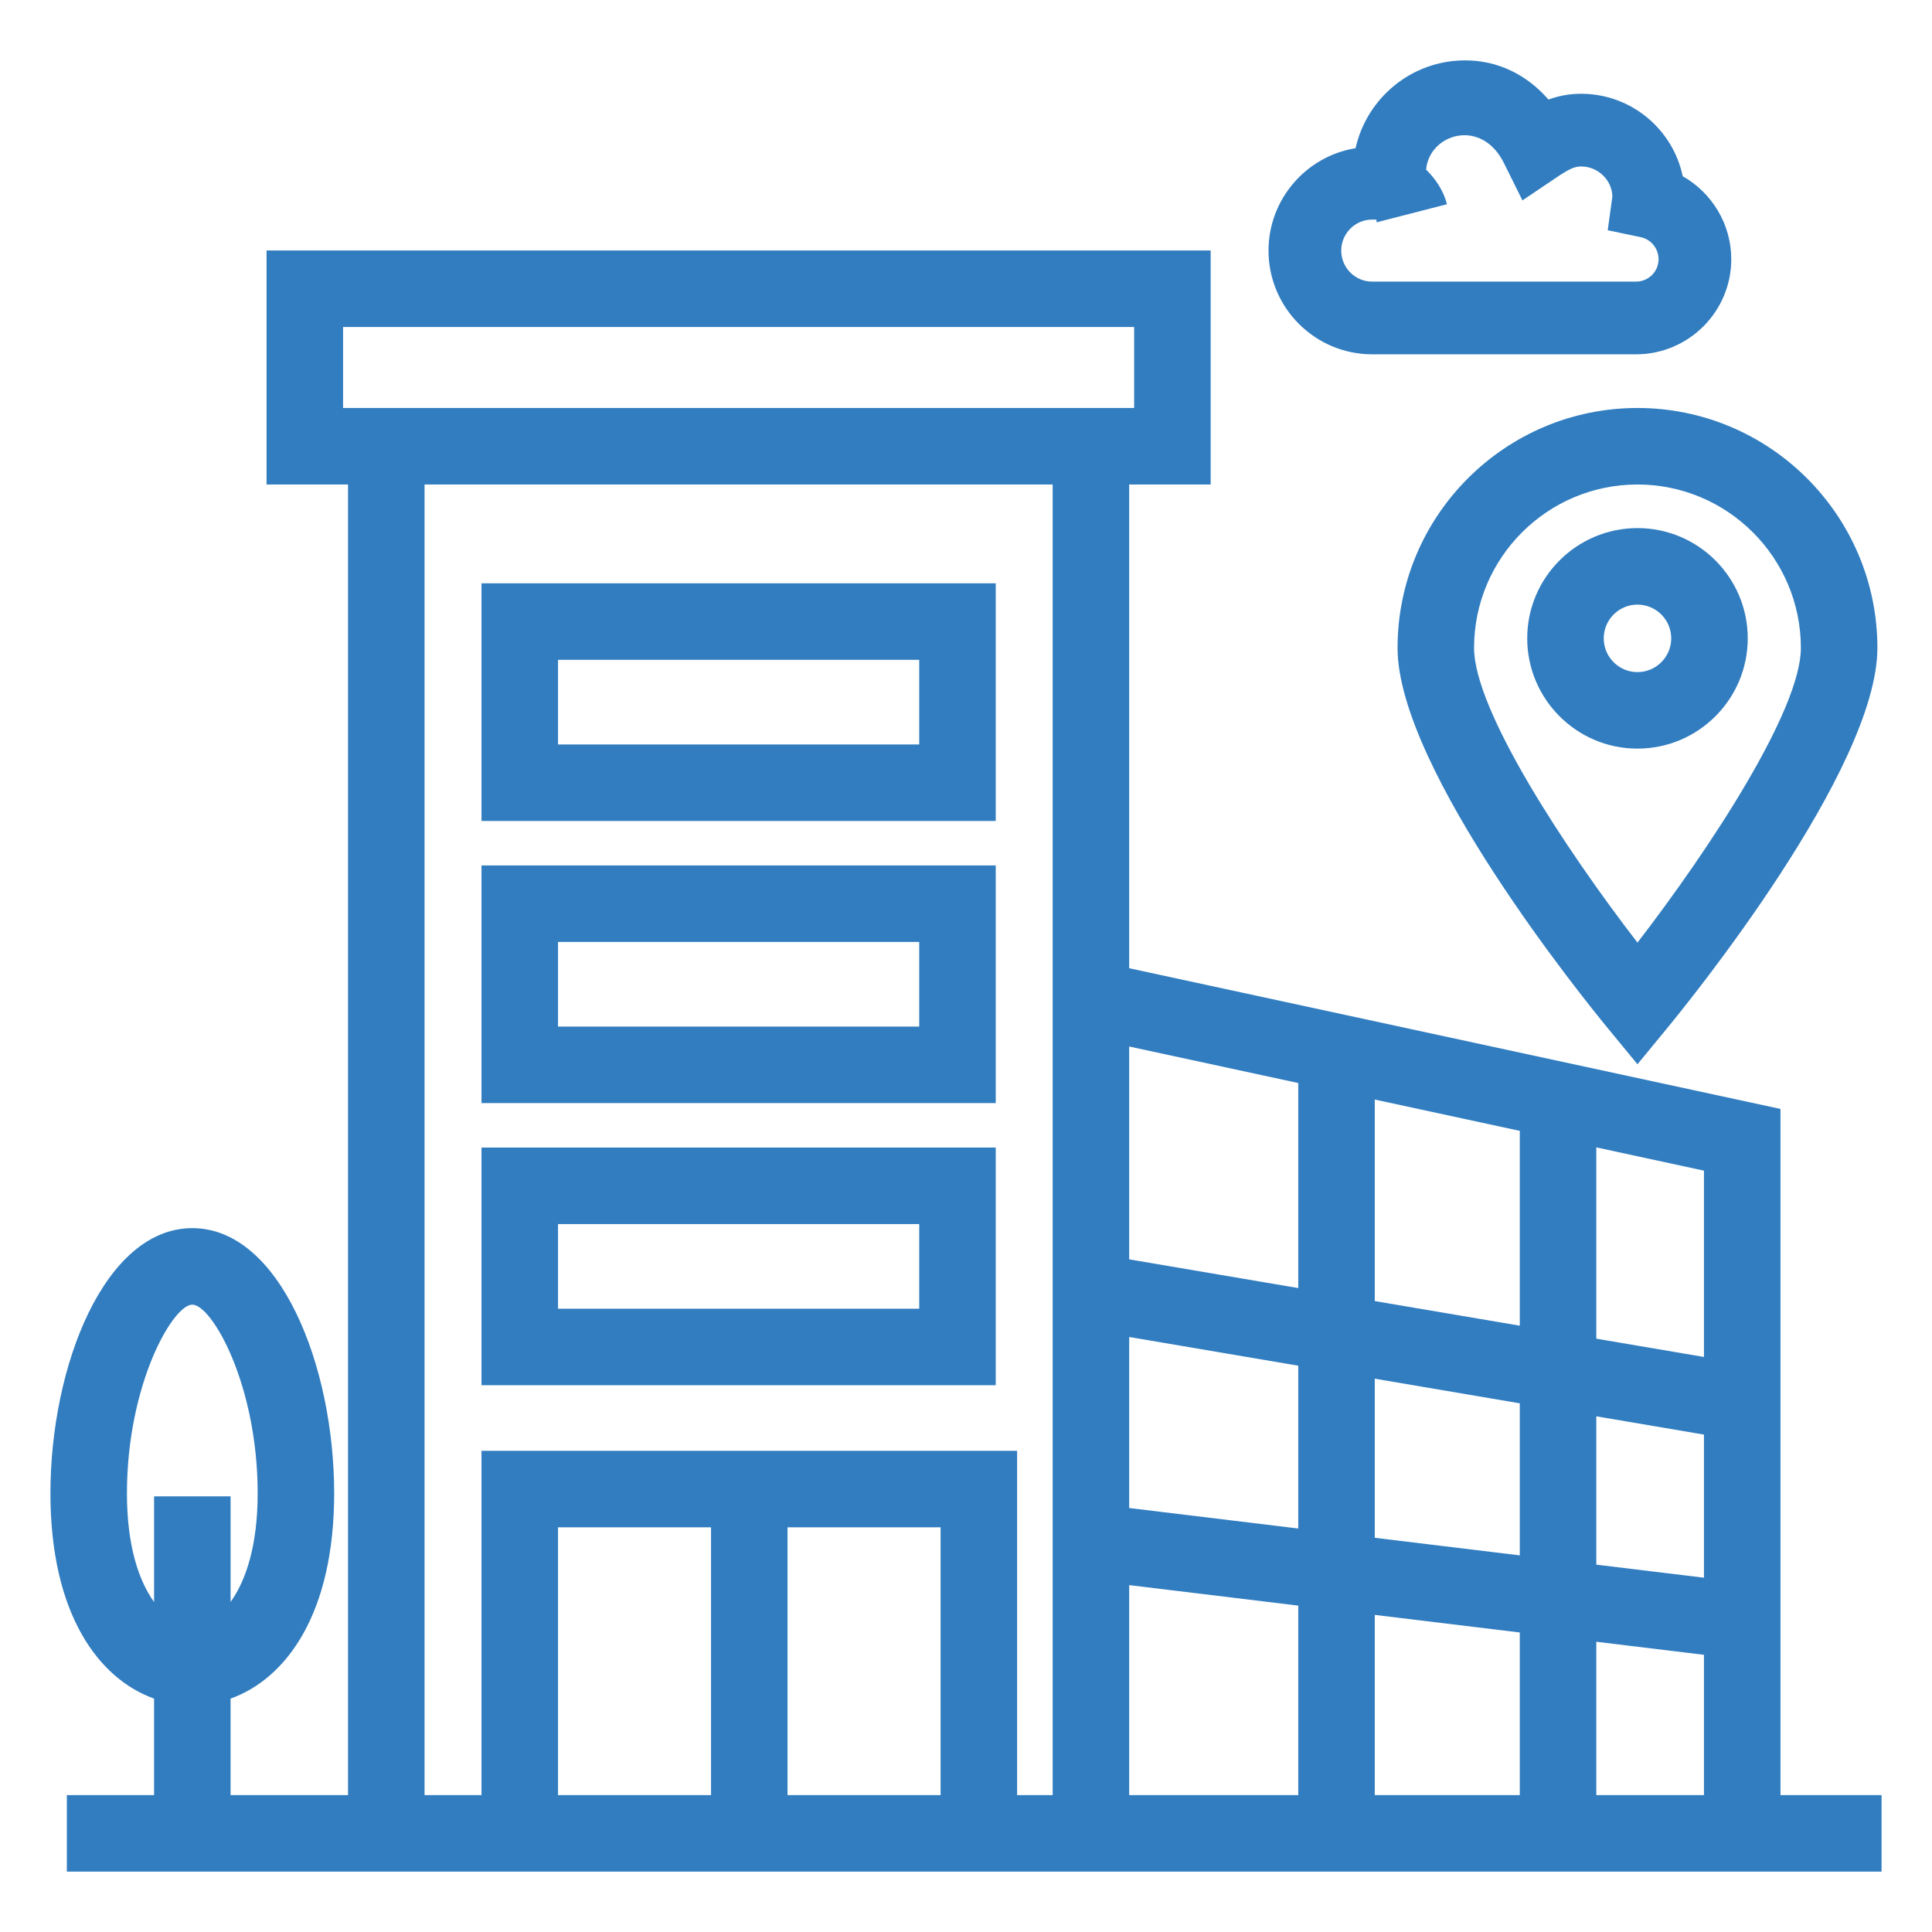 <svg xmlns="http://www.w3.org/2000/svg" version="1.1" xmlns:xlink="http://www.w3.org/1999/xlink" width="512" height="512" x="0" y="0" viewBox="0 0 512 512" style="enable-background:new 0 0 512 512" xml:space="preserve" class=""><g><path d="M363.645 93.895h69.925c13.91 0 25.235-11.306 25.235-25.206 0-9.257-5.118-17.603-12.87-21.988-2.604-12.465-13.692-21.85-26.919-21.85-3.267 0-6.118.604-8.662 1.534C404.542 19.693 396.84 16 388.266 16c-14.177 0-26.067 9.98-29.027 23.275-13.058 2.119-23.067 13.484-23.067 27.147 0 15.147 12.325 27.473 27.473 27.473zm0-35.71c.555-.01.96.033 1.134.04l.034.692 18.652-4.792c-.933-3.642-2.996-6.659-5.53-9.17.78-9.428 14.623-13.892 20.637-1.71l4.891 9.86 9.128-6.147c3.228-2.178 4.722-2.842 6.425-2.842 4.544 0 8.237 3.693 8.277 8l-1.228 8.9 8.792 1.851c2.712.575 4.682 3.02 4.682 5.822 0 3.277-2.673 5.94-5.97 5.94h-69.924c-4.525 0-8.207-3.683-8.207-8.207 0-4.545 3.682-8.237 8.207-8.237zM471.844 475.724V293.878l-172.6-37.289V128.397h21.592V66.382H70.64v62.015h21.592v347.328H61.105v-25.573c14.815-5.326 27.453-22.577 27.453-54.401 0-33.8-14.375-70.281-37.59-70.281-23.226 0-37.602 36.482-37.602 70.28 0 31.826 12.647 49.076 27.464 54.402v25.573H17.713V496h480.921v-20.275zM40.83 424.554c-4.139-5.775-7.19-15.055-7.188-28.803 0-28.889 12.157-50.006 17.325-50.006s17.316 21.117 17.316 50.006c-.003 13.741-3.047 23.015-7.178 28.79v-27.998H40.83zm147.601 51.17h-40.55V404.75h40.55zm60.837 0h-40.561V404.75h40.56zm29.7-223.516v223.516h-9.425v-91.25H127.605v91.25h-15.098V128.397h166.461zM92.231 108.121h-1.316V86.657H300.56v21.464h-1.317zm251.821 367.603h-44.808v-55.652l44.808 5.433zm0-70.652-44.808-5.433v-45.324l44.808 7.61zm0-63.721-44.808-7.609v-56.407l44.808 9.677zm58.708 134.374h-38.432v-47.761l38.432 4.66zm0-63.534-38.432-4.66v-42.164l38.432 6.527zm0-60.87-38.432-6.526v-53.403l38.432 8.3zm48.808 124.403h-28.532v-40.642l28.532 3.46zm0-57.615-28.532-3.459v-39.313l28.532 4.845zm0-58.5-28.532-4.846V304.07l28.532 6.163z" fill="#317dc0" opacity="1" data-original="#000000"></path><path d="M370.367 171.7c0 32.215 50.045 93.903 55.758 100.833l7.82 9.504 7.822-9.504c5.712-6.93 55.758-68.618 55.758-100.833 0-35.056-28.523-63.579-63.58-63.579s-63.578 28.522-63.578 63.579zm106.882 0c0 16.484-24.047 53.124-43.303 78.103-19.256-24.979-43.304-61.62-43.304-78.103 0-23.88 19.425-43.303 43.304-43.303s43.303 19.424 43.303 43.303z" fill="#317dc0" opacity="1" data-original="#000000"></path><path d="M404.73 169.166c0 16.117 13.108 29.225 29.216 29.225 16.117 0 29.225-13.108 29.225-29.225 0-16.108-13.108-29.216-29.225-29.216-16.108 0-29.216 13.108-29.216 29.216zm38.165 0c0 4.93-4.019 8.95-8.95 8.95s-8.94-4.02-8.94-8.95 4.01-8.94 8.94-8.94c4.931 0 8.95 4.01 8.95 8.94zM263.88 154.583H127.605v62.985H263.88v-62.985zm-20.275 42.709H147.88v-22.434h95.725zM263.88 229.349H127.605v62.985H263.88v-62.985zm-20.275 42.71H147.88v-22.435h95.725zM263.88 304.115H127.605V367.1H263.88v-62.985zm-20.275 42.71H147.88V324.39h95.725z" fill="#317dc0" opacity="1" data-original="#000000"></path></g></svg>